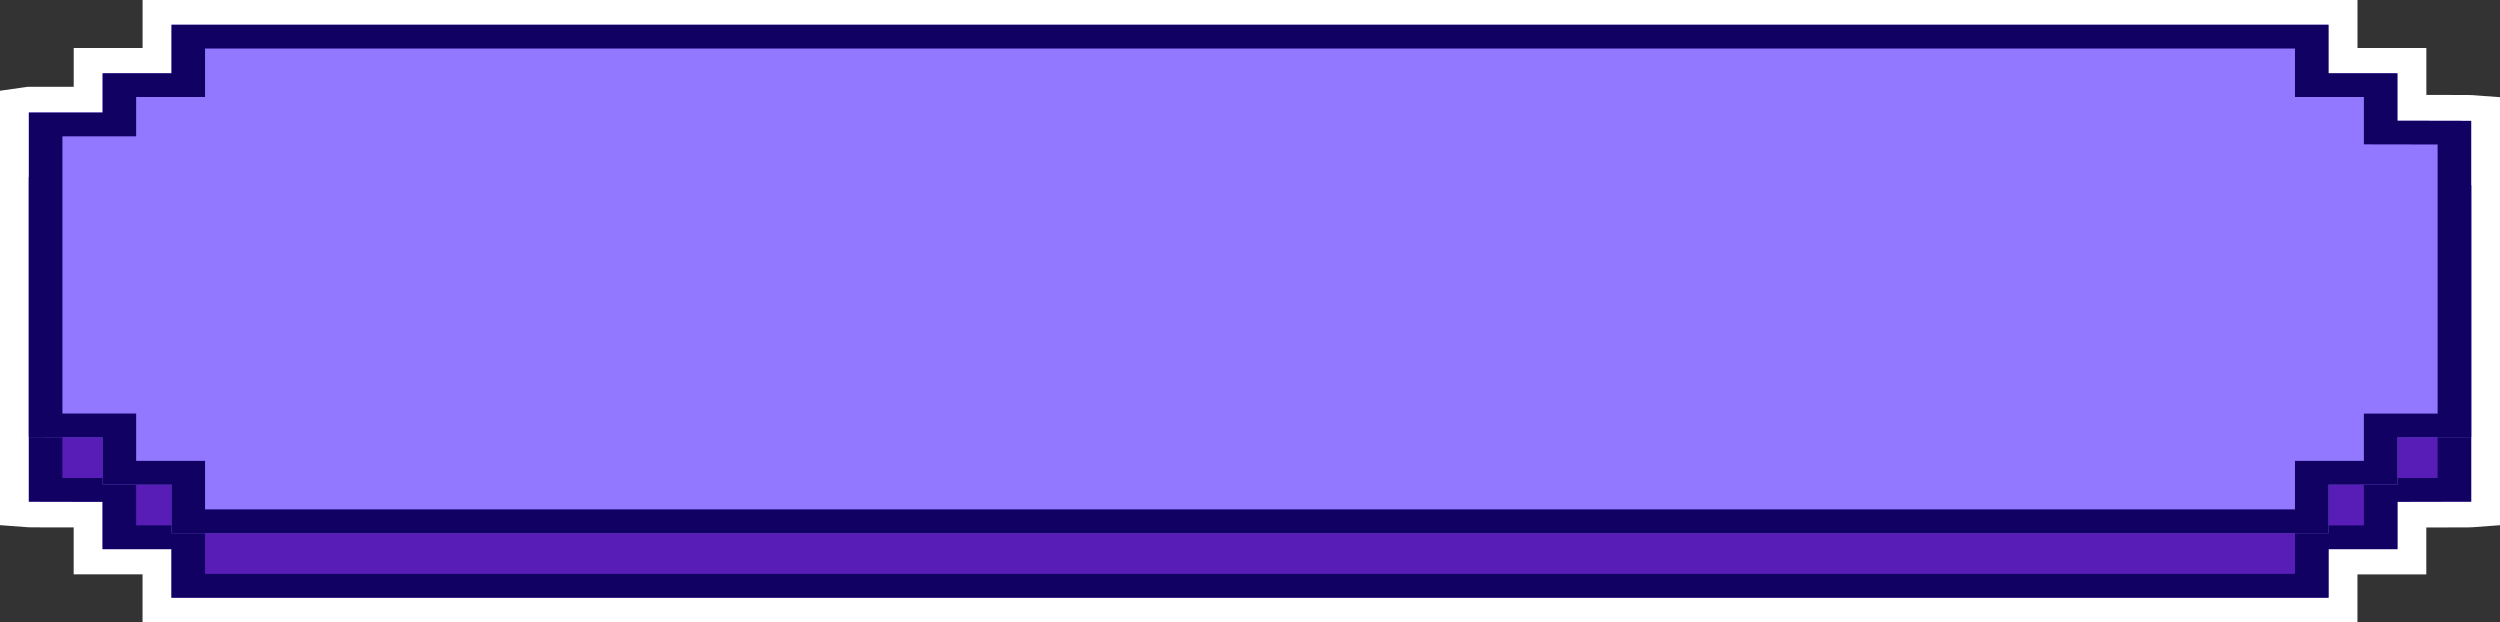 <svg xmlns="http://www.w3.org/2000/svg" width="254.502" height="63.351"><rect width="100%" height="100%" fill="#333333" stroke="none"/><path fill="#fff" d="M251.707 9.685c-.185-.014-.185-.014-2.721-.019h-1.98V4.885h-7.012V0H14.517v4.885H7.505v3.953H2.822l-.294.041L0 9.238v44.223l2.8.21c.182.014.182.014 2.085.018H7.5v4.777h7.012v4.885H239.99v-4.88H247v-4.777h1.98c2.535-.005 2.535-.005 2.721-.019l2.8-.21V9.895Z" data-name="Caminho 65037"/><path fill="#591db7" d="M244.059 18.842v-4.823h-7.014v-4.94H17.46v4.94h-7.014v4H2.938v33.045l7.508.016v4.824h7.014v4.94h219.586v-4.94h7.014v-4.828s7.46-.013 7.508-.016v-32.2l-7.508-.016" data-name="Caminho 65038"/><path fill="#100162" d="M233.63 11.498v4.939h7.015v4.818l3.407.006 4.1.007v27.396h-7.508v4.819h-7.015v4.939H20.875v-4.941h-7.014v-4.817H6.353V20.436h7.507v-4h7.014v-4.938Zm3.415-2.419H17.46v4.94h-7.014v4H2.938v33.045l7.508.016v4.824h7.014v4.94h219.586v-4.94h7.014v-4.828s7.46-.013 7.508-.016v-32.2l-7.508-.016v-4.825h-7.014Z" data-name="Caminho 65039"/><path fill="#9278ff" d="M244.059 12.282V7.458h-7.014V2.519H17.46v4.939h-7.014v4H2.938V44.5l7.508.019v4.82h7.014v4.94h219.586v-4.94h7.014v-4.82s7.46-.013 7.508-.016v-32.2l-7.508-.016" data-name="Caminho 65040"/><path fill="#100162" d="M233.63 4.938v4.939h7.015v4.818l3.407.006 4.1.007v27.394h-7.508v4.817h-7.015v4.939H20.875v-4.939h-7.014v-4.82H6.353V13.876h7.507v-4h7.014V4.938Zm3.416-2.419H17.46v4.94h-7.014v4H2.938V44.5l7.508.019v4.82h7.014v4.94h219.586v-4.94h7.014v-4.82s7.46-.013 7.508-.016v-32.2l-7.508-.016V7.459h-7.014Z" data-name="Caminho 65041"/><path fill="none" d="M0 0h237.088v56.897H0z" data-name="Retângulo 86471"/></svg>